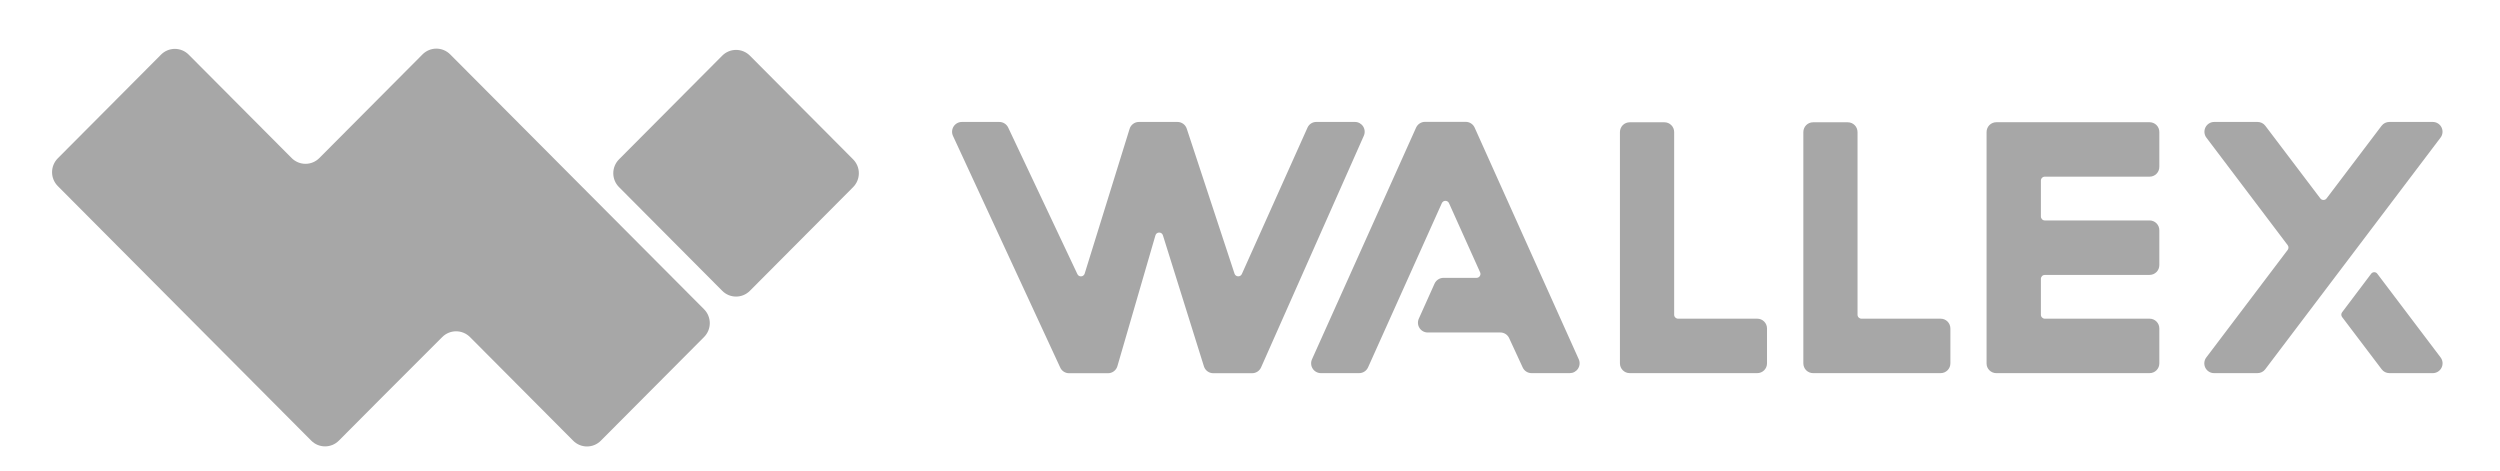 <svg xmlns="http://www.w3.org/2000/svg" width="154" height="29" viewBox="0 0 154 29" fill="none"><path d="M52.553 11.527L46.194 17.913C46.082 18.026 45.949 18.116 45.803 18.177C45.657 18.238 45.5 18.269 45.342 18.269C45.183 18.269 45.026 18.238 44.88 18.177C44.734 18.116 44.601 18.026 44.489 17.913L38.132 11.527C38.02 11.415 37.931 11.282 37.87 11.135C37.809 10.988 37.778 10.831 37.778 10.671C37.778 10.512 37.809 10.355 37.87 10.208C37.931 10.061 38.02 9.928 38.132 9.815L44.489 3.429C44.601 3.317 44.734 3.227 44.88 3.166C45.026 3.105 45.183 3.074 45.342 3.074C45.5 3.074 45.657 3.105 45.803 3.166C45.949 3.227 46.082 3.317 46.194 3.429L52.551 9.815C52.663 9.928 52.752 10.061 52.813 10.208C52.874 10.355 52.905 10.512 52.905 10.671C52.905 10.831 52.874 10.988 52.813 11.135C52.752 11.282 52.665 11.415 52.553 11.527ZM27.732 3.351C27.62 3.238 27.487 3.149 27.341 3.088C27.195 3.027 27.038 2.995 26.88 2.995C26.721 2.995 26.564 3.027 26.418 3.088C26.272 3.149 26.139 3.238 26.027 3.351L19.671 9.736C19.559 9.848 19.426 9.938 19.28 9.999C19.134 10.06 18.977 10.091 18.819 10.091C18.66 10.091 18.503 10.06 18.357 9.999C18.211 9.938 18.078 9.848 17.966 9.736L11.623 3.366C11.512 3.254 11.379 3.164 11.232 3.103C11.086 3.042 10.929 3.011 10.771 3.011C10.613 3.011 10.456 3.042 10.309 3.103C10.163 3.164 10.03 3.254 9.919 3.366L3.561 9.751C3.449 9.864 3.36 9.997 3.299 10.144C3.238 10.291 3.207 10.448 3.207 10.607C3.207 10.766 3.238 10.924 3.299 11.071C3.36 11.218 3.449 11.351 3.561 11.463L19.171 27.142C19.282 27.254 19.415 27.344 19.561 27.405C19.708 27.466 19.865 27.497 20.023 27.497C20.181 27.497 20.338 27.466 20.485 27.405C20.631 27.344 20.764 27.254 20.875 27.142L23.523 24.482L27.245 20.76C27.471 20.535 27.777 20.408 28.096 20.408C28.416 20.408 28.722 20.535 28.948 20.76L35.307 27.146C35.419 27.259 35.551 27.349 35.698 27.41C35.844 27.471 36.001 27.502 36.159 27.502C36.318 27.502 36.474 27.471 36.621 27.41C36.767 27.349 36.9 27.259 37.012 27.146L43.369 20.762C43.481 20.649 43.57 20.516 43.631 20.369C43.692 20.222 43.723 20.065 43.723 19.905C43.723 19.746 43.692 19.589 43.631 19.442C43.57 19.295 43.481 19.162 43.369 19.049L27.732 3.351Z" fill="#A7A7A7"></path><path d="M88.918 17.116H90.956C90.996 17.116 91.035 17.106 91.07 17.087C91.106 17.068 91.135 17.04 91.157 17.007C91.179 16.973 91.192 16.935 91.196 16.895C91.199 16.855 91.192 16.814 91.176 16.778L89.257 12.512C89.238 12.47 89.207 12.435 89.168 12.409C89.129 12.384 89.084 12.371 89.038 12.371C88.992 12.371 88.946 12.384 88.907 12.409C88.869 12.435 88.838 12.47 88.818 12.512L84.272 22.63C84.224 22.735 84.147 22.825 84.05 22.888C83.954 22.951 83.841 22.985 83.725 22.985H81.367C81.266 22.985 81.167 22.96 81.079 22.911C80.99 22.863 80.915 22.793 80.861 22.707C80.806 22.622 80.774 22.525 80.767 22.424C80.76 22.323 80.778 22.221 80.82 22.13L87.231 7.861C87.279 7.756 87.356 7.666 87.453 7.603C87.549 7.54 87.662 7.507 87.778 7.506H90.292C90.407 7.507 90.52 7.54 90.617 7.603C90.714 7.666 90.791 7.756 90.838 7.861L97.251 22.13C97.292 22.222 97.31 22.323 97.302 22.423C97.295 22.524 97.263 22.621 97.208 22.706C97.154 22.791 97.079 22.861 96.991 22.91C96.903 22.959 96.804 22.984 96.704 22.985H94.345C94.23 22.986 94.117 22.953 94.02 22.891C93.923 22.829 93.846 22.74 93.798 22.635C93.578 22.156 93.187 21.305 92.962 20.826C92.914 20.721 92.836 20.633 92.739 20.572C92.642 20.511 92.529 20.479 92.414 20.481H87.948C87.847 20.482 87.748 20.456 87.659 20.408C87.571 20.36 87.496 20.29 87.441 20.204C87.386 20.119 87.354 20.021 87.347 19.92C87.34 19.819 87.359 19.718 87.401 19.626L88.366 17.477C88.413 17.37 88.491 17.278 88.589 17.214C88.687 17.15 88.801 17.116 88.918 17.116ZM80.54 7.866L76.497 16.881C76.407 17.079 76.117 17.068 76.047 16.858L73.104 7.927C73.065 7.806 72.988 7.7 72.885 7.626C72.781 7.551 72.657 7.511 72.53 7.512H70.157C70.028 7.512 69.903 7.553 69.8 7.63C69.696 7.706 69.62 7.814 69.583 7.938L66.816 16.853C66.802 16.9 66.774 16.941 66.736 16.972C66.698 17.003 66.651 17.021 66.602 17.024C66.554 17.028 66.505 17.017 66.463 16.992C66.421 16.967 66.387 16.93 66.367 16.885L62.104 7.857C62.055 7.753 61.977 7.666 61.88 7.605C61.784 7.544 61.672 7.512 61.558 7.512H59.253C59.151 7.512 59.051 7.537 58.962 7.586C58.873 7.635 58.797 7.705 58.742 7.791C58.688 7.877 58.656 7.976 58.649 8.078C58.643 8.18 58.662 8.281 58.705 8.374L65.31 22.641C65.407 22.856 65.621 22.991 65.857 22.991H68.253C68.384 22.991 68.511 22.948 68.615 22.87C68.719 22.791 68.796 22.681 68.832 22.555L71.174 14.5C71.239 14.268 71.566 14.268 71.635 14.494L74.161 22.566C74.199 22.689 74.275 22.796 74.378 22.872C74.481 22.949 74.606 22.99 74.734 22.99H77.13C77.247 22.99 77.362 22.956 77.46 22.892C77.558 22.828 77.636 22.737 77.683 22.63L84.012 8.362C84.053 8.269 84.07 8.168 84.062 8.068C84.054 7.967 84.021 7.87 83.966 7.785C83.912 7.701 83.836 7.631 83.748 7.583C83.659 7.535 83.56 7.511 83.46 7.511H81.075C80.961 7.513 80.85 7.547 80.755 7.61C80.66 7.673 80.586 7.762 80.54 7.866ZM102.529 7.533H100.389C100.31 7.533 100.232 7.548 100.159 7.579C100.086 7.609 100.019 7.653 99.963 7.709C99.908 7.766 99.863 7.832 99.833 7.906C99.803 7.979 99.788 8.058 99.788 8.137V22.382C99.788 22.715 100.057 22.985 100.39 22.985H108.248C108.326 22.985 108.405 22.97 108.477 22.939C108.55 22.909 108.617 22.865 108.672 22.809C108.728 22.753 108.772 22.686 108.803 22.613C108.833 22.54 108.848 22.461 108.848 22.382V20.234C108.848 20.154 108.833 20.076 108.803 20.003C108.772 19.929 108.728 19.863 108.672 19.807C108.617 19.751 108.55 19.706 108.477 19.676C108.405 19.646 108.326 19.631 108.248 19.631H103.369C103.305 19.631 103.244 19.605 103.199 19.56C103.154 19.515 103.128 19.453 103.128 19.389V8.136C103.128 8.056 103.113 7.978 103.083 7.905C103.053 7.831 103.008 7.765 102.952 7.709C102.896 7.653 102.83 7.608 102.757 7.578C102.684 7.548 102.606 7.532 102.527 7.533H102.529ZM111.685 7.533H113.824C114.156 7.533 114.424 7.802 114.424 8.137V19.389C114.424 19.453 114.45 19.515 114.495 19.56C114.54 19.605 114.601 19.631 114.665 19.631H119.544C119.876 19.631 120.144 19.9 120.144 20.235V22.382C120.144 22.461 120.129 22.54 120.099 22.613C120.068 22.686 120.024 22.753 119.968 22.809C119.912 22.865 119.846 22.91 119.773 22.94C119.7 22.97 119.621 22.985 119.542 22.985H111.686C111.607 22.985 111.529 22.97 111.456 22.939C111.383 22.909 111.317 22.865 111.261 22.809C111.205 22.753 111.161 22.686 111.131 22.613C111.101 22.54 111.086 22.461 111.086 22.382V8.136C111.086 7.802 111.353 7.533 111.685 7.533ZM122.974 22.985H132.415C132.494 22.985 132.572 22.97 132.645 22.939C132.718 22.909 132.784 22.865 132.84 22.809C132.895 22.753 132.94 22.686 132.97 22.613C133 22.54 133.015 22.461 133.015 22.382V20.234C133.015 20.154 133 20.076 132.97 20.003C132.94 19.929 132.895 19.863 132.84 19.807C132.784 19.751 132.718 19.706 132.645 19.676C132.572 19.646 132.494 19.631 132.415 19.631H125.96C125.896 19.631 125.835 19.605 125.79 19.56C125.745 19.515 125.719 19.453 125.719 19.389V17.175C125.719 17.111 125.745 17.05 125.79 17.004C125.835 16.959 125.896 16.934 125.96 16.934H132.415C132.494 16.934 132.572 16.918 132.645 16.888C132.718 16.858 132.784 16.813 132.84 16.757C132.896 16.701 132.94 16.634 132.97 16.561C133 16.487 133.015 16.409 133.015 16.329V14.182C133.015 14.103 133 14.025 132.97 13.951C132.94 13.878 132.895 13.812 132.84 13.756C132.784 13.7 132.718 13.655 132.645 13.625C132.572 13.595 132.494 13.579 132.415 13.579H125.96C125.896 13.579 125.835 13.554 125.79 13.508C125.745 13.463 125.719 13.402 125.719 13.338V11.124C125.719 11.06 125.745 10.998 125.79 10.953C125.835 10.908 125.896 10.882 125.96 10.882H132.415C132.494 10.883 132.572 10.867 132.645 10.837C132.718 10.806 132.784 10.762 132.84 10.706C132.896 10.649 132.94 10.583 132.97 10.509C133 10.436 133.015 10.357 133.015 10.278V8.132C133.015 8.053 133 7.974 132.97 7.901C132.94 7.828 132.895 7.761 132.84 7.705C132.784 7.649 132.718 7.605 132.645 7.575C132.572 7.545 132.494 7.529 132.415 7.529H122.974C122.895 7.529 122.817 7.545 122.744 7.575C122.671 7.605 122.605 7.649 122.549 7.705C122.493 7.761 122.449 7.828 122.419 7.901C122.389 7.974 122.373 8.053 122.373 8.132V22.399C122.373 22.717 122.642 22.986 122.974 22.986V22.985ZM140.922 15.103C140.953 15.145 140.97 15.196 140.97 15.248C140.97 15.3 140.953 15.351 140.922 15.393L135.91 22.016C135.841 22.105 135.799 22.212 135.788 22.324C135.777 22.436 135.798 22.549 135.847 22.65C135.897 22.751 135.974 22.835 136.069 22.895C136.164 22.954 136.274 22.985 136.386 22.985H139.062C139.154 22.985 139.245 22.964 139.328 22.923C139.411 22.882 139.483 22.822 139.538 22.748L150.335 8.481C150.404 8.392 150.446 8.285 150.457 8.173C150.468 8.061 150.447 7.948 150.398 7.847C150.348 7.746 150.271 7.661 150.175 7.602C150.08 7.543 149.97 7.512 149.858 7.512H147.183C147.091 7.512 146.999 7.533 146.916 7.574C146.834 7.615 146.761 7.675 146.705 7.749L143.317 12.222C143.295 12.252 143.266 12.277 143.233 12.293C143.199 12.31 143.162 12.319 143.125 12.319C143.088 12.319 143.051 12.31 143.017 12.293C142.984 12.277 142.955 12.252 142.932 12.222L139.544 7.749C139.489 7.675 139.416 7.615 139.333 7.574C139.251 7.533 139.159 7.512 139.067 7.512H136.392C136.28 7.513 136.171 7.544 136.076 7.604C135.981 7.663 135.905 7.748 135.855 7.848C135.805 7.949 135.785 8.062 135.795 8.173C135.806 8.285 135.847 8.392 135.915 8.481L140.922 15.103ZM150.34 22.016L146.443 16.864C146.421 16.834 146.393 16.809 146.36 16.792C146.327 16.776 146.29 16.767 146.253 16.767C146.216 16.767 146.18 16.776 146.147 16.792C146.114 16.809 146.085 16.834 146.063 16.864L144.272 19.238C144.241 19.28 144.224 19.331 144.224 19.383C144.224 19.435 144.241 19.486 144.272 19.528L146.711 22.748C146.823 22.899 147 22.985 147.188 22.985H149.864C149.975 22.984 150.085 22.953 150.179 22.893C150.274 22.834 150.351 22.749 150.4 22.648C150.45 22.548 150.47 22.435 150.46 22.323C150.449 22.212 150.408 22.105 150.34 22.016Z" fill="#A7A7A7"></path></svg>